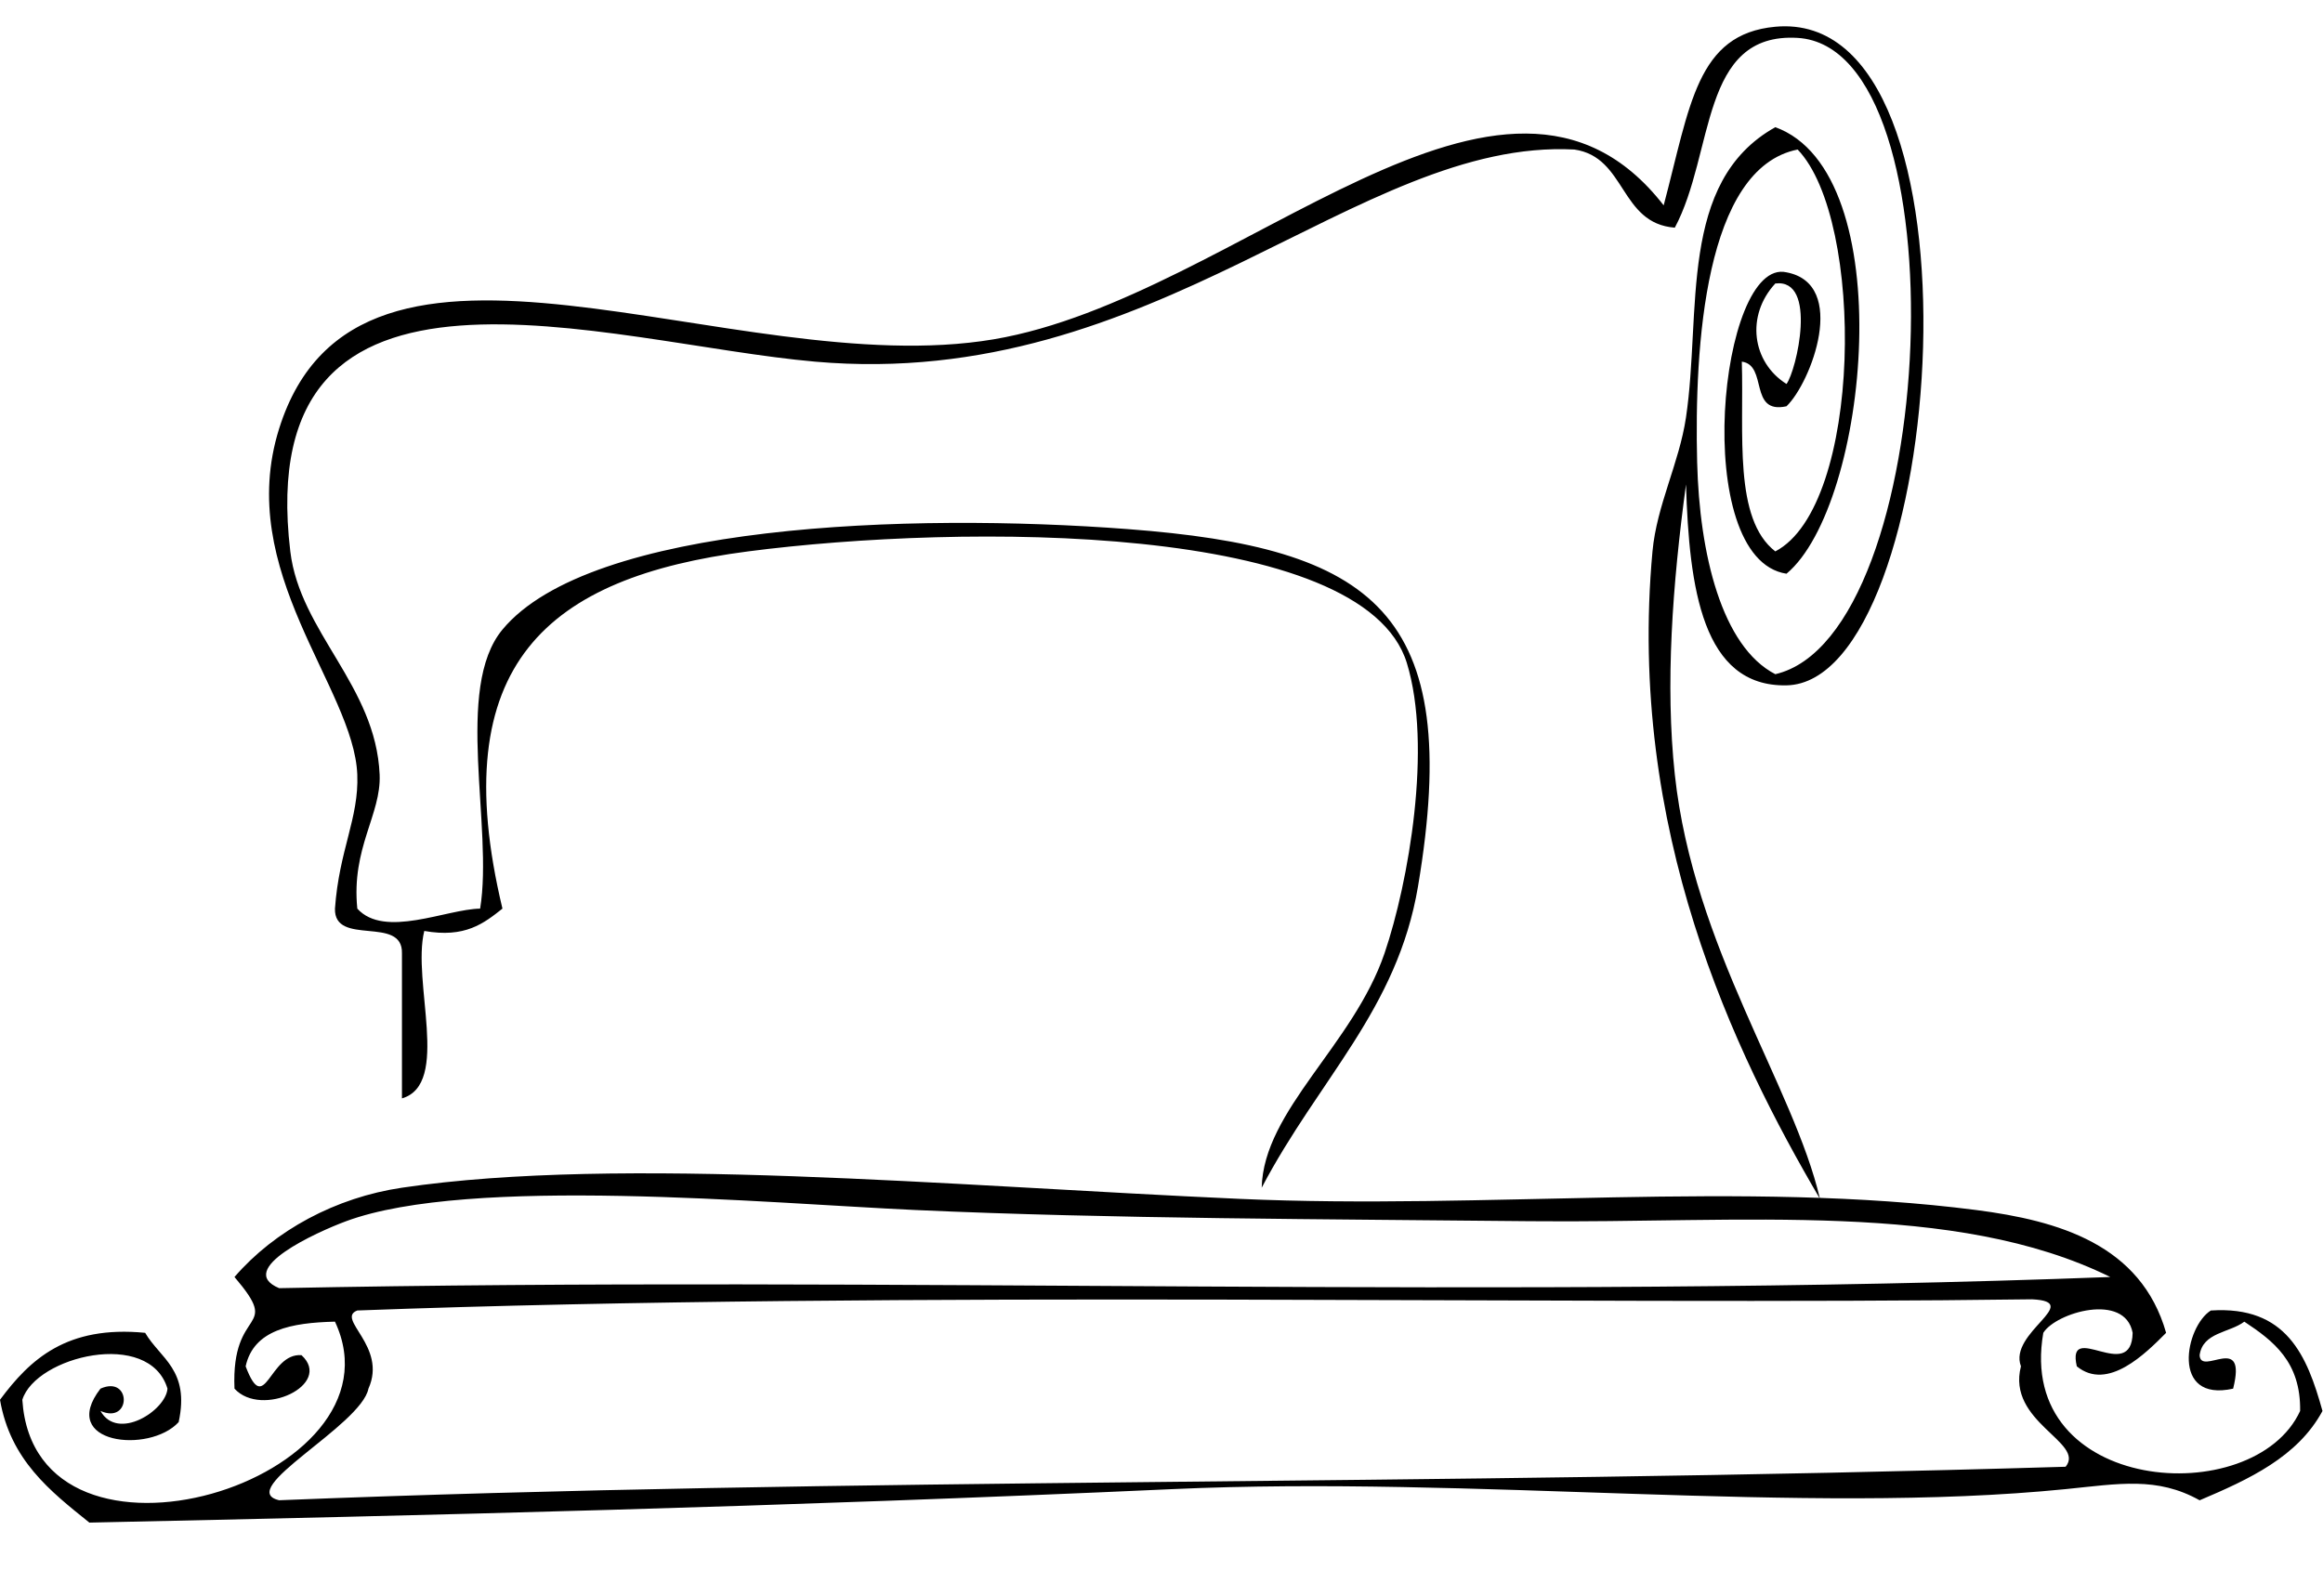 <?xml version="1.0" encoding="UTF-8"?><svg xmlns="http://www.w3.org/2000/svg" xmlns:xlink="http://www.w3.org/1999/xlink" height="115.3" preserveAspectRatio="xMidYMid meet" version="1.0" viewBox="0.0 -1.9 167.8 115.3" width="167.8" zoomAndPan="magnify"><g><g><g id="change1_1"><path clip-rule="evenodd" d="M91.138,83.912c0.131-5.606,6.611-10.31,8.873-16.938 c1.739-5.103,3.46-14.953,1.612-20.97c-3.129-10.187-32.124-10.074-47.585-8.065 c-14.438,1.876-21.982,8.09-17.744,25.809c-1.35,1.07-2.703,2.137-5.646,1.614 c-0.912,3.658,1.925,11.066-1.613,12.098c0-3.495,0-6.99,0-10.485c0.071-2.759-4.91-0.467-4.839-3.227 c0.3-4.232,1.735-6.532,1.613-9.679c-0.246-6.303-8.894-14.672-5.646-25.002 c5.753-18.302,32.778-3.269,51.619-6.452c17.783-3.005,36.83-24.558,48.392-9.678 c1.915-7.221,2.375-12.381,8.065-12.905c15.87-1.463,12.321,47.362,0.808,47.585 c-6.084,0.118-7.031-7.049-7.26-14.517c-0.983,7.277-1.508,14.46-0.807,20.969 c1.344,12.476,8.582,22.501,10.484,30.648c-6.229-10.613-13.941-26.684-12.098-46.778 c0.308-3.341,1.932-6.385,2.42-9.678c1.131-7.607-0.606-17.023,6.452-20.971 c9.116,3.286,6.765,27.299,0.808,32.262c-7.008-1.072-4.851-22.895,0-21.776c4.486,0.847,1.775,7.979,0,9.678 c-2.748,0.598-1.33-2.972-3.227-3.225c0.158,5.218-0.609,11.362,2.419,13.71 c6.294-3.283,6.499-23.952,1.614-29.035c-6.717,1.336-7.466,14.246-7.26,22.583 c0.165,6.638,1.778,13.325,5.646,15.324c11.88-2.764,13.604-45.253,1.614-45.973 c-7.072-0.425-5.988,8.313-8.873,13.711c-3.998-0.303-3.496-5.106-7.259-5.646 C98.032,8.083,83.503,26.387,58.877,24.23c-15.069-1.322-40.764-10.191-37.907,13.71 c0.697,5.836,6.181,9.697,6.453,16.13c0.121,2.888-2.057,5.279-1.613,9.679c1.962,2.17,6.439,0.033,8.872,0 c0.966-5.892-1.906-15.923,1.613-20.163c6.352-7.653,29.405-8.454,45.166-7.259 c17.689,1.343,24.318,5.916,20.969,25.81C100.929,71.056,95.265,76.052,91.138,83.912z M129.046,25.842 c0.721-0.959,2.272-7.636-0.808-7.26C126.099,20.895,126.544,24.267,129.046,25.842z" fill="inherit" fill-rule="evenodd"/></g><g id="change1_2"><path clip-rule="evenodd" d="M24.196,93.59c-3.149,0.078-5.87,0.582-6.452,3.228 c1.416,3.744,1.674-0.979,4.033-0.808c2.316,2.124-2.882,4.569-4.839,2.42c-0.258-6.076,3.475-3.986,0-8.066 c2.911-3.373,7.323-5.747,12.098-6.452c15.836-2.339,39.554-0.128,60.49,0.806 c17.806,0.796,36.48-1.355,53.23,0.808c5.936,0.766,11.895,2.491,13.711,8.872 c-1.443,1.453-4.213,4.254-6.451,2.42c-0.777-3.398,3.963,1.308,4.033-2.42c-0.549-2.945-5.549-1.463-6.453,0 c-2.037,11.662,15.215,12.902,18.551,5.646c0.055-3.551-1.93-5.061-4.031-6.453 c-1.072,0.811-3.002,0.764-3.228,2.42c0.07,1.566,3.453-1.699,2.42,2.42 c-4.551,1.013-3.449-4.501-1.611-5.646c5.469-0.36,6.955,3.261,8.065,7.26 c-1.793,3.314-5.287,4.93-8.873,6.452c-3.08-1.723-5.838-1.191-9.676-0.807 c-18.945,1.9-42.777-0.987-64.524,0c-28.367,1.289-53.803,1.897-78.233,2.419 C3.621,105.831,0.752,103.592,0,99.235c2.176-2.932,4.828-5.388,10.485-4.838c1.092,1.865,3.242,2.671,2.42,6.452 c-2.115,2.309-8.738,1.579-5.646-2.42c2.242-0.997,2.242,2.609,0,1.613c1.241,2.213,4.728-0.036,4.839-1.613 c-1.309-4.349-9.518-2.326-10.485,0.806C2.522,113.344,29.602,105.118,24.196,93.59z M110.495,86.332 c-14.527-0.152-30.269-0.167-44.359-0.807c-10.76-0.489-32.223-2.495-41.133,0.807 c-2.131,0.789-8.072,3.489-4.839,4.839c44.328-0.901,88.714,0.848,132.271-0.807 C141.186,84.825,125.898,86.492,110.495,86.332z M25.809,92.783c-1.584,0.612,2.188,2.575,0.806,5.646 c-0.533,2.681-9.703,7.308-6.452,8.065c41.236-1.656,82.853-1.033,129.046-2.42 c1.447-1.766-4.275-3.219-3.227-7.258c-0.934-2.439,4.574-4.655,0.807-4.84 C113.221,92.431,65.46,91.312,25.809,92.783z" fill="inherit" fill-rule="evenodd"/></g></g></g></svg>